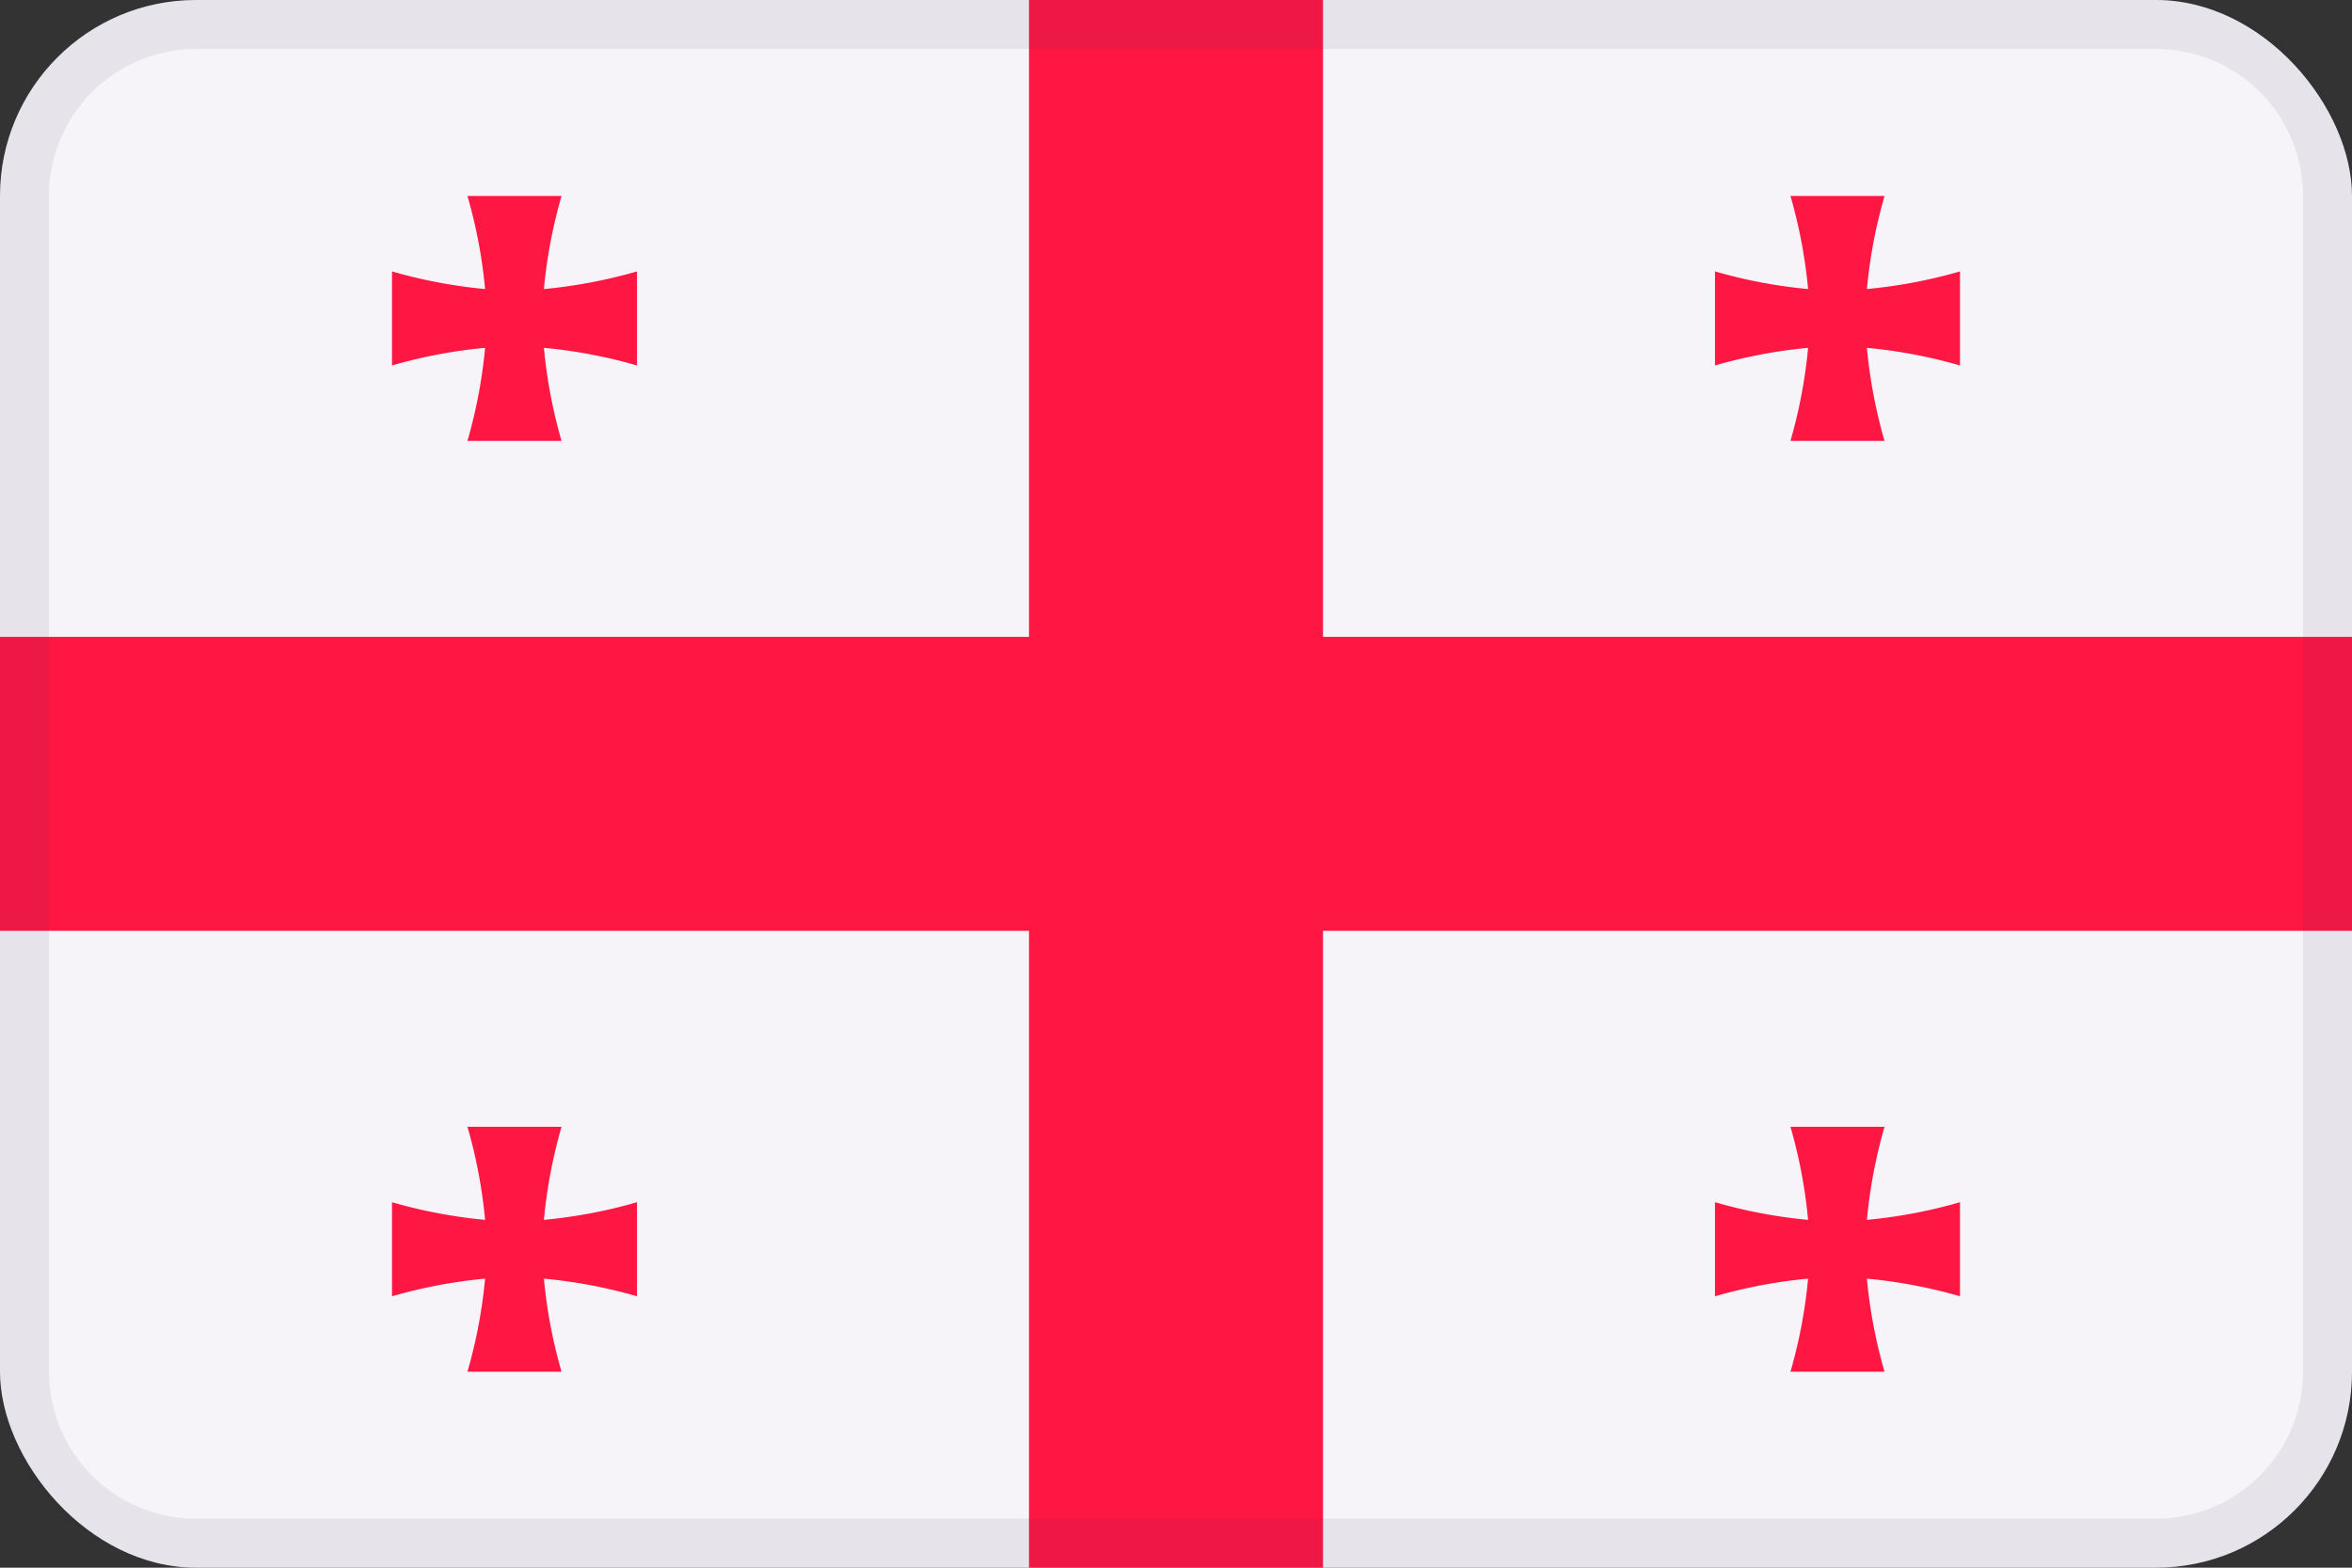 <svg xmlns="http://www.w3.org/2000/svg" viewBox="0 0 48 32"><rect x="0" y="0" width="48" height="32" fill="#333333" stroke="none"/><g fill="none" fill-rule="nonzero"><rect width="48" height="32" fill="#F6F4F9" rx="4"/><path fill="#FF1744" d="M0 13h48v6H0z"/><path fill="#FF1744" d="M21 0h6v32h-6zM11.1 24.9a10.27 10.27 0 01.36-1.9H9.54a10.27 10.27 0 01.36 1.9 10.27 10.27 0 01-1.9-.36v1.92a10.27 10.27 0 011.9-.36 10.27 10.27 0 01-.36 1.9h1.92a10.27 10.27 0 01-.36-1.9 10.27 10.27 0 011.9.36v-1.92a10.27 10.27 0 01-1.9.36zM11.1 5.9a10.27 10.27 0 01.36-1.9H9.54a10.27 10.27 0 01.36 1.9A10.27 10.27 0 018 5.54v1.92a10.27 10.27 0 011.9-.36A10.27 10.27 0 019.54 9h1.92a10.27 10.27 0 01-.36-1.9 10.27 10.27 0 011.9.36V5.54a10.27 10.27 0 01-1.9.36zM38.1 24.9a10.27 10.27 0 01.36-1.9h-1.92a10.27 10.27 0 01.36 1.9 10.27 10.27 0 01-1.9-.36v1.92a10.27 10.27 0 011.9-.36 10.27 10.27 0 01-.36 1.9h1.92a10.27 10.27 0 01-.36-1.9 10.27 10.27 0 011.9.36v-1.92a10.27 10.27 0 01-1.9.36zM38.1 5.9a10.27 10.27 0 01.36-1.9h-1.92a10.27 10.27 0 01.36 1.9 10.27 10.27 0 01-1.9-.36v1.92a10.27 10.27 0 011.9-.36 10.27 10.27 0 01-.36 1.9h1.92a10.27 10.27 0 01-.36-1.9 10.27 10.27 0 011.9.36V5.54a10.27 10.27 0 01-1.9.36z"/><g fill="#2C283A" opacity=".08"><path d="M44 1c1.657 0 3 1.343 3 3v24c0 1.657-1.343 3-3 3H4c-1.657 0-3-1.343-3-3V4c0-1.657 1.343-3 3-3h40zm0-1H4C1.791 0 0 1.791 0 4v24c0 2.209 1.791 4 4 4h40c2.209 0 4-1.791 4-4V4c0-2.209-1.791-4-4-4z"/></g></g></svg>